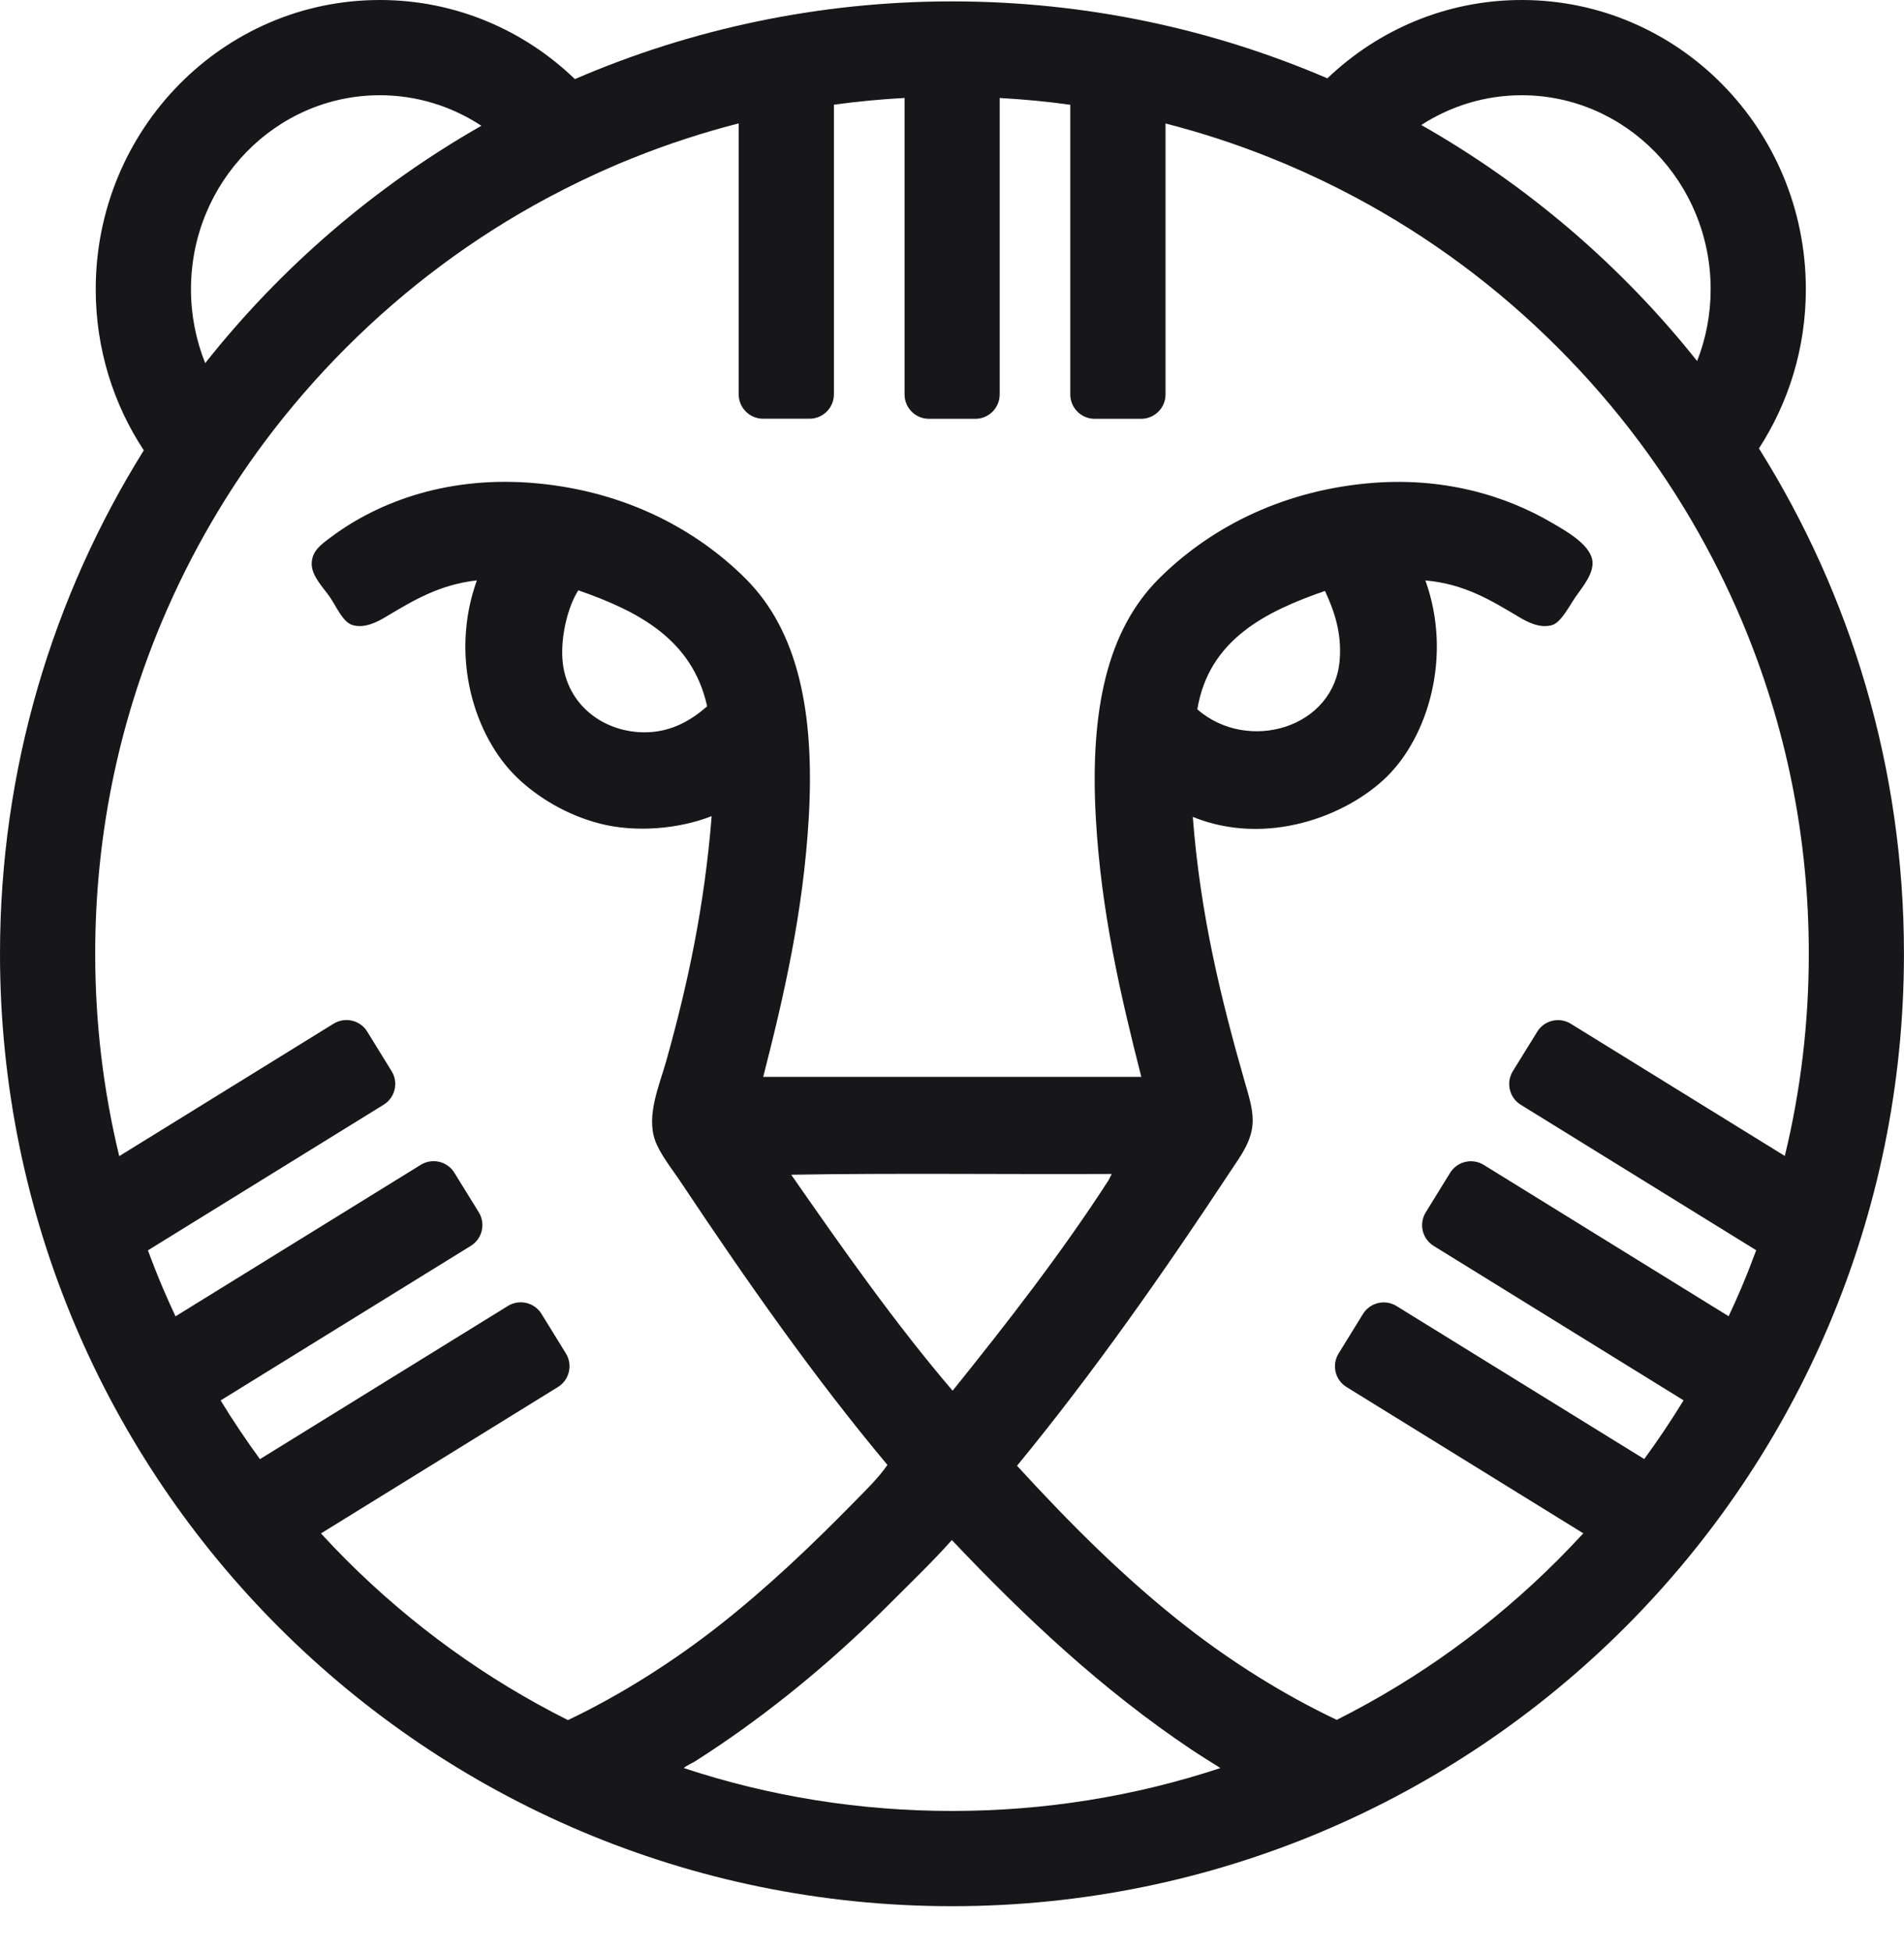 <svg width="40" height="41" viewBox="0 0 40 41" fill="none" xmlns="http://www.w3.org/2000/svg">
<g clip-path="url(#clip0_978_12812)">
<path d="M36.953 9.416C37.575 8.457 37.938 7.309 37.938 6.074C37.938 2.719 35.266 0 31.969 0C30.39 0 28.954 0.625 27.886 1.645C25.466 0.606 22.8 0.029 20 0.029C17.2 0.029 14.507 0.612 12.078 1.661C11.009 0.632 9.568 0 7.98 0C4.683 0 2.011 2.719 2.011 6.074C2.011 7.327 2.384 8.49 3.021 9.457C1.107 12.524 0 16.148 0 20.03C0 31.076 8.954 40.03 20 40.03C31.046 40.03 39.999 31.076 39.999 20.03C39.999 16.13 38.883 12.492 36.952 9.416L36.953 9.416ZM31.969 2C34.157 2 35.938 3.828 35.938 6.074C35.938 6.607 35.837 7.115 35.654 7.582C34.063 5.582 32.095 3.895 29.859 2.625C30.471 2.23 31.193 2 31.968 2H31.969ZM7.98 2C8.765 2 9.496 2.236 10.113 2.641C7.873 3.918 5.903 5.615 4.311 7.626C4.119 7.147 4.012 6.623 4.012 6.074C4.012 3.828 5.792 2 7.98 2ZM14.365 37.129C14.417 37.079 14.558 37.017 14.601 36.989C14.774 36.879 14.946 36.766 15.116 36.651C16.402 35.78 17.607 34.764 18.691 33.678C19.139 33.23 19.594 32.794 19.997 32.341C21.528 33.957 23.148 35.482 25.033 36.743C25.206 36.859 25.455 37.013 25.639 37.129C23.828 37.727 21.938 38.03 20 38.03C18.062 38.03 16.174 37.727 14.364 37.129L14.365 37.129ZM16.622 24.669C18.835 24.632 21.116 24.664 23.356 24.653L23.292 24.78C22.306 26.308 21.144 27.8 20.013 29.205C18.796 27.78 17.706 26.227 16.622 24.669ZM31.949 23.2L36.895 26.255C36.798 26.517 36.696 26.777 36.587 27.035C36.501 27.239 36.41 27.441 36.316 27.641L31.17 24.462C30.929 24.314 30.613 24.389 30.464 24.63L29.953 25.459C29.804 25.7 29.878 26.015 30.119 26.164L35.369 29.407C35.111 29.829 34.835 30.24 34.543 30.64L29.339 27.427C29.099 27.278 28.783 27.353 28.634 27.593L28.122 28.423C27.973 28.664 28.047 28.98 28.289 29.128L33.263 32.2C33.088 32.388 32.911 32.575 32.729 32.757C31.357 34.129 29.798 35.255 28.083 36.117C26.965 35.589 25.876 34.899 24.945 34.175C23.627 33.151 22.463 31.977 21.366 30.781C22.961 28.841 24.426 26.753 25.855 24.589C26.067 24.269 26.312 23.954 26.317 23.538C26.32 23.28 26.233 23.006 26.157 22.743C25.658 21.004 25.216 19.217 25.059 17.155C26.61 17.783 28.288 17.14 29.134 16.312C29.989 15.475 30.521 13.792 29.945 12.189C30.758 12.261 31.315 12.601 31.904 12.953C32.081 13.06 32.35 13.202 32.604 13.128C32.795 13.072 32.962 12.736 33.097 12.539C33.234 12.34 33.511 12.025 33.448 11.743C33.372 11.408 32.87 11.135 32.604 10.979C31.624 10.404 30.301 10.002 28.72 10.151C26.831 10.329 25.354 11.145 24.343 12.156C23.26 13.239 22.894 14.916 23.022 17.186C23.133 19.149 23.542 20.908 23.977 22.614H16.034C16.468 20.919 16.873 19.165 16.99 17.186C17.122 14.934 16.754 13.242 15.668 12.156C14.658 11.145 13.18 10.329 11.291 10.151C9.467 9.978 7.968 10.513 6.93 11.297C6.753 11.431 6.551 11.566 6.548 11.838C6.544 12.097 6.8 12.348 6.93 12.538C7.069 12.74 7.203 13.068 7.407 13.127C7.663 13.202 7.929 13.059 8.107 12.953C8.669 12.617 9.231 12.275 10.018 12.188C9.438 13.803 9.975 15.474 10.861 16.327C11.296 16.746 11.912 17.12 12.612 17.298C13.35 17.485 14.25 17.413 14.951 17.139C14.8 19.022 14.457 20.639 13.997 22.28C13.857 22.778 13.578 23.408 13.758 23.935C13.856 24.224 14.116 24.544 14.315 24.843C15.678 26.887 17.098 28.919 18.644 30.764C18.444 31.049 18.187 31.296 17.944 31.544C17.054 32.451 16.119 33.343 15.094 34.147C14.162 34.878 13.049 35.592 11.931 36.122C10.211 35.259 8.648 34.13 7.272 32.755C7.091 32.574 6.915 32.389 6.743 32.202L11.722 29.127C11.962 28.979 12.037 28.662 11.888 28.421L11.376 27.592C11.228 27.351 10.912 27.276 10.67 27.425L5.461 30.642C5.169 30.242 4.893 29.832 4.635 29.409L9.891 26.163C10.132 26.014 10.207 25.698 10.058 25.457L9.546 24.628C9.398 24.387 9.081 24.312 8.84 24.461L3.687 27.643C3.593 27.442 3.502 27.239 3.414 27.033C3.306 26.777 3.204 26.518 3.108 26.257L8.06 23.199C8.301 23.05 8.376 22.735 8.227 22.494L7.715 21.664C7.567 21.423 7.251 21.349 7.009 21.497L2.505 24.279C2.17 22.897 2 21.476 2 20.028C2 17.597 2.476 15.239 3.414 13.022C3.715 12.312 4.058 11.626 4.444 10.966C4.781 10.387 5.15 9.828 5.55 9.291C6.072 8.591 6.647 7.926 7.273 7.3C8.528 6.045 9.941 4.994 11.485 4.165C11.975 3.902 12.479 3.66 12.995 3.441C13.096 3.399 13.197 3.358 13.299 3.317C14.025 3.025 14.766 2.784 15.519 2.591V8.281C15.519 8.564 15.748 8.793 16.031 8.793H17.006C17.289 8.793 17.519 8.564 17.519 8.281V2.199C18.01 2.131 18.504 2.084 19.003 2.057V8.282C19.003 8.565 19.232 8.795 19.515 8.795H20.49C20.773 8.795 21.002 8.565 21.002 8.282V2.058C21.5 2.085 21.996 2.132 22.485 2.2V8.283C22.485 8.566 22.715 8.795 22.998 8.795H23.973C24.256 8.795 24.486 8.566 24.486 8.283V2.593C25.222 2.782 25.948 3.017 26.658 3.301C26.775 3.348 26.89 3.394 27.006 3.443C27.507 3.655 27.997 3.889 28.475 4.144C30.035 4.977 31.462 6.034 32.728 7.301C33.346 7.919 33.915 8.575 34.431 9.266C34.833 9.803 35.203 10.362 35.542 10.94C35.933 11.609 36.282 12.303 36.587 13.023C37.525 15.24 38 17.598 38 20.029C38 21.475 37.831 22.895 37.496 24.275L33 21.499C32.758 21.35 32.443 21.425 32.295 21.666L31.782 22.495C31.634 22.736 31.708 23.052 31.949 23.2ZM25.154 14.896C25.396 13.429 26.599 12.839 27.828 12.412C27.841 12.41 27.843 12.419 27.844 12.428C28.029 12.829 28.187 13.281 28.146 13.845C28.043 15.285 26.222 15.825 25.153 14.896H25.154ZM14.856 14.832C14.494 15.151 14.031 15.418 13.407 15.374C12.569 15.313 11.88 14.723 11.816 13.846C11.78 13.348 11.935 12.725 12.15 12.397C13.422 12.839 14.545 13.43 14.856 14.832H14.856Z" fill="#171719"/>
</g>
<defs>
<clipPath id="clip0_978_12812">
<rect width="40" height="40.029" fill="white"/>
</clipPath>
</defs>
</svg>
